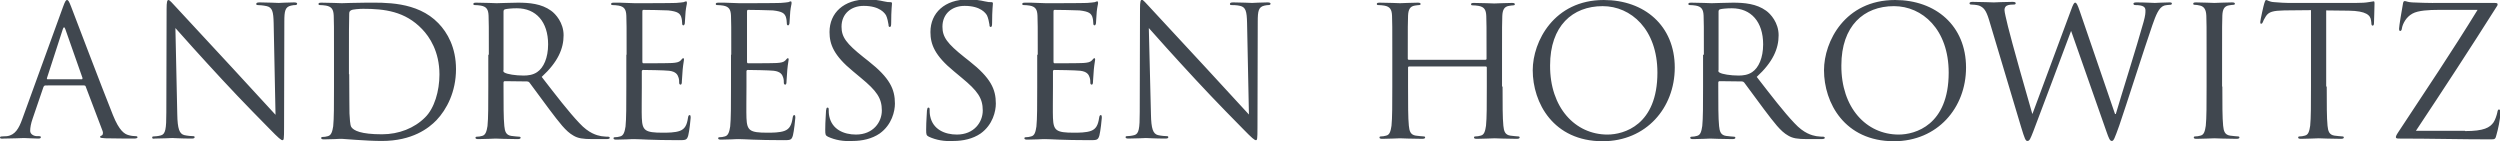 <?xml version="1.0" encoding="utf-8"?>
<svg xmlns="http://www.w3.org/2000/svg" version="1.1" id="Layer_1" x="0" y="0" viewBox="0 0 936.4 53">
  <path fill="#40474f" d="M23.6 2.6C24.4.4 24.7 0 25.1 0c.4 0 .7.3 1.5 2.4 1 2.6 11.6 30.5 15.7 40.7 2.4 6 4.4 7.1 5.8 7.5 1 .3 2 .4 2.7.4.4 0 .7.1.7.4 0 .4-.6.5-1.4.5-1 0-5.9 0-10.6-.1-1.3-.1-2-.1-2-.5 0-.3.2-.4.5-.5.4-.1.8-.7.4-1.8l-6.3-16.6c-.1-.3-.3-.4-.6-.4H17c-.3 0-.5.2-.7.5l-4.1 12c-.6 1.7-.9 3.3-.9 4.5 0 1.3 1.4 2 2.6 2h.7c.5 0 .7.1.7.4 0 .4-.4.5-1 .5-1.6 0-4.5-.2-5.3-.2-.7 0-4.5.2-7.6.2-1 .1-1.4 0-1.4-.4 0-.3.3-.4.6-.4.5 0 1.4-.1 2-.1 3.1-.4 4.5-3 5.7-6.3L23.6 2.6zm7 27.1c.3 0 .3-.2.3-.5L24.5 11c-.3-1-.7-1-1 0l-5.9 18.2c-.1.3 0 .5.2.5h12.8zM66.4 42.8c.1 5.5.8 7.3 2.6 7.8 1.3.3 2.8.4 3.4.4.3 0 .5.1.5.4 0 .4-.4.5-1.2.5-3.9 0-6.6-.2-7.2-.2-.6 0-3.4.2-6.5.2-.6.1-1 .1-1-.4 0-.3.2-.4.5-.4.5 0 1.8-.1 2.8-.4 1.7-.5 2-2.4 2-8.6l.1-38.7c0-2.6.2-3.4.7-3.4.5 0 1.7 1.5 2.4 2.2 1 1.1 11.1 12 21.5 23.2 6.7 7.2 14.1 15.4 16.2 17.6l-.7-34.3c-.1-4.4-.5-5.9-2.6-6.4-1.3-.3-2.9-.4-3.4-.4s-.5-.2-.5-.5c0-.4.5-.5 1.4-.5 3 0 6.3.2 7 .2.7 0 3-.2 5.7-.2.7 0 1.2.1 1.2.5 0 .3-.3.5-.7.5-.3 0-.8 0-1.6.2-2.2.5-2.5 2-2.5 6l-.1 39.6c0 4.5-.1 4.8-.6 4.8s-1.4-.7-4.9-4.3c-.7-.7-10.5-10.6-17.6-18.3-7.8-8.4-15.5-17-17.6-19.4l.7 32.3zM125.1 20.5c0-10.5 0-12.4-.1-14.6-.1-2.3-.7-3.4-2.9-3.8-.5-.1-1.7-.2-2.3-.2-.3 0-.5-.1-.5-.4 0-.4.3-.5 1.1-.5 3 0 7.3.2 7.6.2.8 0 5.1-.2 9.1-.2 6.7 0 19.1-.6 27.1 7.7 3.4 3.5 6.6 9.1 6.6 17.2 0 8.5-3.5 15.1-7.3 19.1-2.9 3-9 7.8-20.5 7.8-2.9 0-6.5-.2-9.4-.4-3-.2-5.3-.4-5.6-.4-.1 0-1.3 0-2.7.1-1.4 0-2.9.1-3.9.1-.7 0-1.1-.1-1.1-.5 0-.2.1-.4.5-.4.6 0 1.4-.1 2-.3 1.3-.3 1.7-1.8 2-3.7.3-2.8.3-8.2.3-14.7V20.5zm5.7 7.3c0 7.2.1 13.4.1 14.7.1 1.7.2 4.4.7 5.1.9 1.3 3.5 2.7 11.5 2.7 6.3 0 12.1-2.3 16.1-6.3 3.5-3.4 5.4-9.9 5.4-16.1 0-8.6-3.7-14.1-6.5-17-6.4-6.7-14.1-7.6-22.1-7.6-1.3 0-3.9.2-4.4.5-.6.3-.8.6-.8 1.4-.1 2.3-.1 9.2-.1 14.4v8.2zM183.1 20.5c0-10.5 0-12.4-.1-14.6-.1-2.3-.7-3.4-2.9-3.8-.5-.1-1.7-.2-2.3-.2-.3 0-.5-.1-.5-.4 0-.4.3-.5 1.1-.5 3 0 7.3.2 7.6.2.7 0 5.9-.2 8-.2 4.3 0 8.8.4 12.4 3 1.7 1.2 4.7 4.5 4.7 9.2 0 5-2.1 10-8.2 15.6 5.5 7.1 10.1 13.1 14.1 17.3 3.6 3.9 6.6 4.6 8.2 4.9 1.3.2 2.2.2 2.6.2.3 0 .6.2.6.4 0 .4-.4.5-1.6.5H222c-3.8 0-5.5-.3-7.2-1.3-2.9-1.6-5.3-4.9-9.1-9.9-2.8-3.7-6-8.2-7.4-10-.3-.3-.5-.4-.9-.4l-8.3-.1c-.3 0-.5.2-.5.5v1.6c0 6.5 0 11.8.3 14.7.2 2 .6 3.4 2.6 3.7.9.1 2.4.3 3 .3.4 0 .5.2.5.4 0 .3-.3.5-1.1.5-3.7 0-8-.2-8.3-.2-.1 0-4.3.2-6.4.2-.7 0-1.1-.1-1.1-.5 0-.2.1-.4.5-.4.6 0 1.4-.1 2-.3 1.3-.3 1.7-1.8 2-3.7.3-2.8.3-8.2.3-14.7v-12zm5.4 5.9c0 .3.1.6.5.8 1 .6 4.1 1.1 7.1 1.1 1.6 0 3.5-.2 5.1-1.3 2.4-1.6 4.1-5.3 4.1-10.4 0-8.4-4.5-13.5-11.7-13.5-2 0-3.8.2-4.5.4-.3.1-.5.4-.5.8v22.1zM234.7 20.5c0-10.5 0-12.4-.1-14.6-.1-2.3-.7-3.4-2.9-3.8-.5-.1-1.7-.2-2.3-.2-.3 0-.5-.1-.5-.4 0-.4.3-.5 1.1-.5 1.6 0 3.4 0 4.9.1l2.8.1c.5 0 13.9 0 15.5-.1 1.3-.1 2.4-.2 2.9-.3.3-.1.6-.3.9-.3.2 0 .3.3.3.6 0 .5-.3 1.3-.5 3.2-.1.7-.2 3.7-.3 4.5-.1.3-.2.7-.5.7-.4 0-.5-.3-.5-.9 0-.5-.1-1.6-.4-2.4-.5-1.1-1.1-1.9-4.8-2.3-1.1-.1-8.5-.2-9.3-.2-.3 0-.4.2-.4.7V23c0 .5.1.7.4.7.9 0 9.2 0 10.7-.1 1.6-.1 2.6-.3 3.2-.9.5-.5.7-.9 1-.9.2 0 .3.1.3.5s-.3 1.6-.5 3.8c-.1 1.3-.3 3.8-.3 4.3s0 1.3-.5 1.3c-.3 0-.5-.3-.5-.6 0-.7 0-1.4-.3-2.2-.3-.9-.9-2.1-3.5-2.4-1.8-.2-8.5-.3-9.7-.3-.3 0-.5.2-.5.5v5.9c0 2.3-.1 10.1 0 11.6.2 4.7 1.2 5.5 7.8 5.5 1.8 0 4.7 0 6.5-.7 1.8-.7 2.6-2.1 3-4.9.1-.7.3-1 .6-1 .4 0 .4.5.4 1s-.5 5.1-.9 6.6c-.5 1.8-1 1.8-3.6 1.8-5.1 0-8.8-.1-11.4-.2-2.6-.1-4.3-.2-5.3-.2-.1 0-1.3 0-2.7.1-1.4 0-2.9.1-3.9.1-.7 0-1.1-.1-1.1-.5 0-.2.1-.4.5-.4.6 0 1.4-.1 2-.3 1.3-.3 1.7-1.8 2-3.7.3-2.8.3-8.2.3-14.7V20.5zM273.9 20.5c0-10.5 0-12.4-.1-14.6-.1-2.3-.7-3.4-2.9-3.8-.5-.1-1.7-.2-2.3-.2-.3 0-.5-.1-.5-.4 0-.4.3-.5 1.1-.5 1.6 0 3.4 0 4.9.1l2.8.1c.5 0 13.9 0 15.5-.1 1.3-.1 2.4-.2 2.9-.3.3-.1.6-.3.9-.3.2 0 .3.3.3.6 0 .5-.3 1.3-.5 3.2-.1.7-.2 3.7-.3 4.5-.1.3-.2.7-.5.7-.4 0-.5-.3-.5-.9 0-.5-.1-1.6-.4-2.4-.5-1.1-1.1-1.9-4.8-2.3-1.1-.1-8.5-.2-9.3-.2-.3 0-.4.2-.4.7V23c0 .5.1.7.4.7.9 0 9.2 0 10.7-.1 1.6-.1 2.6-.3 3.2-.9.5-.5.7-.9 1-.9.2 0 .3.1.3.5s-.3 1.6-.5 3.8c-.1 1.3-.3 3.8-.3 4.3s0 1.3-.5 1.3c-.3 0-.5-.3-.5-.6 0-.7 0-1.4-.3-2.2-.3-.9-.9-2.1-3.5-2.4-1.8-.2-8.5-.3-9.7-.3-.3 0-.5.2-.5.5v5.9c0 2.3-.1 10.1 0 11.6.2 4.7 1.2 5.5 7.8 5.5 1.8 0 4.7 0 6.5-.7 1.8-.7 2.6-2.1 3-4.9.1-.7.3-1 .6-1 .4 0 .4.5.4 1s-.5 5.1-.9 6.6c-.5 1.8-1 1.8-3.6 1.8-5.1 0-8.8-.1-11.4-.2-2.6-.1-4.3-.2-5.3-.2-.1 0-1.3 0-2.7.1-1.4 0-2.9.1-3.9.1-.7 0-1.1-.1-1.1-.5 0-.2.1-.4.5-.4.6 0 1.4-.1 2-.3 1.3-.3 1.7-1.8 2-3.7.3-2.8.3-8.2.3-14.7V20.5zM310.1 51.2c-.9-.5-1-.7-1-2.6 0-3.4.3-6.1.3-7.2.1-.7.2-1.1.5-1.1.4 0 .5.2.5.7 0 .6 0 1.6.2 2.5 1 5 5.5 6.9 10 6.9 6.5 0 9.7-4.7 9.7-9 0-4.7-2-7.4-7.8-12.2l-3-2.5c-7.2-5.9-8.8-10.1-8.8-14.7 0-7.2 5.4-12.2 14-12.2 2.6 0 4.6.3 6.3.7 1.3.3 1.8.3 2.4.3.5 0 .7.1.7.5 0 .3-.3 2.6-.3 7.2 0 1.1-.1 1.6-.5 1.6s-.5-.3-.5-.9c-.1-.8-.5-2.6-.9-3.4-.4-.7-2.2-3.6-8.4-3.6-4.7 0-8.3 2.9-8.3 7.8 0 3.9 1.8 6.3 8.2 11.4l1.9 1.5c8 6.3 9.9 10.5 9.9 15.9 0 2.8-1.1 7.9-5.7 11.2-2.9 2-6.6 2.8-10.2 2.8-3.3.2-6.4-.3-9.2-1.6zM347.9 51.2c-.9-.5-1-.7-1-2.6 0-3.4.3-6.1.3-7.2.1-.7.2-1.1.5-1.1.4 0 .5.2.5.7 0 .6 0 1.6.2 2.5 1 5 5.5 6.9 10 6.9 6.5 0 9.7-4.7 9.7-9 0-4.7-2-7.4-7.8-12.2l-3-2.5c-7.2-5.9-8.8-10.1-8.8-14.7 0-7.2 5.4-12.2 14-12.2 2.6 0 4.6.3 6.3.7 1.3.3 1.8.3 2.4.3.5 0 .7.1.7.5 0 .3-.3 2.6-.3 7.2 0 1.1-.1 1.6-.5 1.6s-.5-.3-.5-.9c-.1-.8-.5-2.6-.9-3.4-.4-.7-2.2-3.6-8.4-3.6-4.7 0-8.3 2.9-8.3 7.8 0 3.9 1.8 6.3 8.2 11.4l1.9 1.5c8 6.3 9.9 10.5 9.9 15.9 0 2.8-1.1 7.9-5.7 11.2-2.9 2-6.6 2.8-10.2 2.8-3.3.2-6.4-.3-9.2-1.6zM388.7 20.5c0-10.5 0-12.4-.1-14.6-.1-2.3-.7-3.4-2.9-3.8-.5-.1-1.7-.2-2.3-.2-.3 0-.5-.1-.5-.4 0-.4.3-.5 1.1-.5 1.6 0 3.4 0 4.9.1l2.8.1c.5 0 13.9 0 15.5-.1 1.3-.1 2.4-.2 2.9-.3.3-.1.6-.3.9-.3.2 0 .3.3.3.6 0 .5-.3 1.3-.5 3.2-.1.7-.2 3.7-.3 4.5-.1.3-.2.7-.5.7-.4 0-.5-.3-.5-.9 0-.5-.1-1.6-.4-2.4-.5-1.1-1.1-1.9-4.8-2.3-1.2-.1-8.5-.2-9.3-.2-.3 0-.4.2-.4.7V23c0 .5.1.7.4.7.9 0 9.2 0 10.7-.1 1.6-.1 2.6-.3 3.2-.9.5-.5.7-.9 1-.9.2 0 .3.1.3.5s-.3 1.6-.5 3.8c-.1 1.3-.3 3.8-.3 4.3s0 1.3-.5 1.3c-.3 0-.5-.3-.5-.6 0-.7 0-1.4-.3-2.2-.3-.9-.9-2.1-3.5-2.4-1.8-.2-8.5-.3-9.7-.3-.3 0-.5.2-.5.5v5.9c0 2.3-.1 10.1 0 11.6.2 4.7 1.2 5.5 7.8 5.5 1.8 0 4.7 0 6.5-.7 1.8-.7 2.6-2.1 3-4.9.1-.7.3-1 .6-1 .4 0 .4.5.4 1s-.5 5.1-.9 6.6c-.5 1.8-1 1.8-3.7 1.8-5.1 0-8.8-.1-11.4-.2-2.6-.1-4.3-.2-5.3-.2-.1 0-1.3 0-2.7.1-1.3 0-2.9.1-3.9.1-.7 0-1.1-.1-1.1-.5 0-.2.1-.4.5-.4.6 0 1.4-.1 2-.3 1.4-.3 1.7-1.8 2-3.7.3-2.8.3-8.2.3-14.7V20.5zM431.1 42.8c.1 5.5.8 7.3 2.6 7.8 1.3.3 2.8.4 3.4.4.3 0 .5.1.5.4 0 .4-.4.5-1.2.5-3.9 0-6.6-.2-7.2-.2-.6 0-3.4.2-6.5.2-.7 0-1.1-.1-1.1-.5 0-.3.2-.4.5-.4.5 0 1.8-.1 2.8-.4 1.7-.5 2-2.4 2-8.6l.1-38.7c0-2.6.2-3.4.7-3.4.5 0 1.7 1.5 2.4 2.2 1 1.1 11.1 12 21.5 23.2 6.7 7.2 14.1 15.4 16.2 17.6l-.7-34.3c-.1-4.4-.5-5.9-2.6-6.4-1.2-.3-2.8-.3-3.3-.3s-.5-.2-.5-.5c0-.4.5-.5 1.3-.5 3 0 6.3.2 7 .2.7 0 3-.2 5.7-.2.7 0 1.2.1 1.2.5 0 .3-.3.5-.7.5-.3 0-.8 0-1.6.2-2.2.5-2.5 2-2.5 6l-.1 39.6c0 4.5-.1 4.8-.6 4.8s-1.4-.7-4.9-4.3c-.7-.7-10.5-10.6-17.6-18.3-7.8-8.4-15.5-17-17.6-19.4l.8 32.3zM562.8 32.4c0 6.5 0 11.8.3 14.7.2 2 .6 3.4 2.6 3.7.9.1 2.4.3 3 .3.4 0 .5.2.5.4 0 .3-.3.5-1.1.5-3.7 0-8-.2-8.3-.2-.3 0-4.6.2-6.6.2-.7 0-1.1-.1-1.1-.5 0-.2.1-.4.5-.4.6 0 1.4-.1 2-.3 1.4-.3 1.7-1.8 2-3.7.3-2.8.3-8.2.3-14.7v-7.1c0-.3-.2-.4-.4-.4h-28.7c-.2 0-.4.1-.4.4v7.1c0 6.5 0 11.8.3 14.7.2 2 .6 3.4 2.6 3.7.9.1 2.4.3 3 .3.4 0 .5.2.5.4 0 .3-.3.5-1.1.5-3.7 0-8-.2-8.3-.2-.3 0-4.6.2-6.6.2-.7 0-1.1-.1-1.1-.5 0-.2.1-.4.5-.4.6 0 1.4-.1 2-.3 1.4-.3 1.7-1.8 2-3.7.3-2.8.3-8.2.3-14.7V20.5c0-10.5 0-12.4-.1-14.6-.1-2.3-.7-3.4-2.9-3.8-.5-.1-1.7-.2-2.3-.2-.3 0-.5-.1-.5-.4 0-.4.3-.5 1.1-.5 3 0 7.3.2 7.6.2.3 0 4.6-.2 6.6-.2.7 0 1.1.1 1.1.5 0 .3-.3.4-.5.4-.5 0-.9.1-1.7.2-1.8.3-2.4 1.5-2.5 3.8-.1 2.2-.1 4.1-.1 14.6V22c0 .3.2.4.4.4h28.7c.2 0 .4-.1.4-.4v-1.4c0-10.5 0-12.4-.1-14.6-.1-2.3-.7-3.4-2.9-3.8-.5-.1-1.7-.2-2.3-.2-.3 0-.5-.1-.5-.4 0-.4.3-.5 1.1-.5 3 0 7.3.2 7.6.2.3 0 4.6-.2 6.6-.2.7 0 1.1.1 1.1.5 0 .3-.3.4-.5.4-.5 0-.9.1-1.7.2-1.8.3-2.4 1.5-2.5 3.8-.1 2.2-.1 4.1-.1 14.6v11.8zM600.7 0c15.2 0 26.6 9.6 26.6 25.3 0 15.1-10.7 27.6-27 27.6-18.5 0-26.2-14.4-26.2-26.6 0-10.8 8-26.3 26.6-26.3zm1.4 50.4c6.1 0 18.7-3.5 18.7-23.2 0-16.2-9.9-24.9-20.5-24.9-11.3 0-19.7 7.4-19.7 22.2-.1 15.8 9.4 25.9 21.5 25.9zM638.2 20.5c0-10.5 0-12.4-.1-14.6-.1-2.3-.7-3.4-2.9-3.8-.5-.1-1.7-.2-2.3-.2-.3 0-.5-.1-.5-.4 0-.4.3-.5 1.1-.5 3 0 7.3.2 7.6.2.7 0 5.9-.2 8-.2 4.3 0 8.8.4 12.4 3 1.7 1.2 4.7 4.5 4.7 9.2 0 5-2.1 10-8.2 15.6 5.5 7.1 10.1 13.1 14.1 17.3 3.6 3.9 6.6 4.6 8.2 4.9 1.3.2 2.2.2 2.6.2.3 0 .6.2.6.4 0 .4-.4.5-1.6.5H677c-3.8 0-5.5-.3-7.2-1.3-2.9-1.6-5.3-4.9-9.1-9.9-2.8-3.7-6-8.2-7.4-10-.3-.3-.5-.4-.9-.4l-8.3-.1c-.3 0-.5.2-.5.5v1.6c0 6.5 0 11.8.3 14.7.2 2 .6 3.4 2.6 3.7.9.1 2.4.3 3 .3.4 0 .5.2.5.4 0 .3-.3.5-1.1.5-3.7 0-8-.2-8.3-.2-.1 0-4.3.2-6.4.2-.7 0-1.1-.1-1.1-.5 0-.2.1-.4.5-.4.6 0 1.4-.1 2-.3 1.4-.3 1.7-1.8 2-3.7.3-2.8.3-8.2.3-14.7v-12zm5.4 5.9c0 .3.1.6.5.8 1 .6 4.1 1.1 7.1 1.1 1.6 0 3.5-.2 5.1-1.3 2.4-1.6 4.1-5.3 4.1-10.4 0-8.4-4.5-13.5-11.7-13.5-2 0-3.9.2-4.5.4-.3.1-.5.4-.5.8v22.1zM709.8 0c15.2 0 26.6 9.6 26.6 25.3 0 15.1-10.7 27.6-27 27.6-18.5 0-26.2-14.4-26.2-26.6 0-10.8 7.9-26.3 26.6-26.3zm1.4 50.4c6.1 0 18.7-3.5 18.7-23.2 0-16.2-9.9-24.9-20.5-24.9-11.3 0-19.7 7.4-19.7 22.2-.1 15.8 9.3 25.9 21.5 25.9zM792.2 42.7h.3c1.8-6.2 8-25.8 10.4-34.5.7-2.5.7-3.4.7-4.3 0-1.2-.7-2-3.9-2-.3 0-.6-.2-.6-.5s.3-.5 1.1-.5c3.4 0 6.3.2 6.9.2.5 0 3.4-.2 5.5-.2.6 0 .9.1.9.4 0 .3-.2.5-.6.5-.3 0-1.6.1-2.3.3-2 .7-3.1 3.6-4.4 7.3-3 8.6-9.8 30.1-12.4 37.6-1.8 5-2.1 5.8-2.8 5.8-.7 0-1.1-.9-2-3.5l-13.2-37.6h-.1c-2.4 6.5-11.7 31.2-14.1 37.5-1.1 2.8-1.4 3.6-2.2 3.6-.7 0-1-.7-2.4-5.3L745 7.4c-1.1-3.6-2-4.6-3.7-5.3-.9-.3-2.6-.4-3-.4-.3 0-.6-.1-.6-.5 0-.3.4-.5 1.1-.5 3.5 0 7.2.2 8 .2.6 0 3.6-.2 7-.2.9 0 1.2.2 1.2.5 0 .4-.3.5-.7.5-.5 0-1.8 0-2.6.4-.4.2-.9.7-.9 1.6 0 .9.6 3.2 1.3 6.2 1 4.3 8 29.1 9.1 32.7h.1l14.3-38.5c1-2.8 1.3-3.1 1.7-3.1.5 0 .9.9 1.7 3.2l13.2 38.5zM832.4 32.4c0 6.5 0 11.8.3 14.7.2 2 .6 3.4 2.6 3.7.9.1 2.4.3 3 .3.4 0 .5.2.5.4 0 .3-.3.5-1.1.5-3.7 0-8-.2-8.3-.2-.3 0-4.6.2-6.6.2-.7 0-1.1-.1-1.1-.5 0-.2.1-.4.5-.4.6 0 1.4-.1 2-.3 1.4-.3 1.7-1.8 2-3.7.3-2.8.3-8.2.3-14.7V20.5c0-10.5 0-12.4-.1-14.6-.1-2.3-.8-3.4-2.3-3.8-.7-.2-1.6-.3-2.1-.3-.3 0-.5-.1-.5-.4 0-.4.3-.5 1.1-.5 2.2 0 6.5.2 6.8.2.3 0 4.6-.2 6.6-.2.7 0 1.1.1 1.1.5 0 .3-.3.4-.5.4-.5 0-.9.1-1.7.2-1.8.3-2.4 1.5-2.5 3.8-.1 2.2-.1 4.1-.1 14.6v12zM871.5 32.4c0 6.5 0 11.8.3 14.7.2 2 .6 3.4 2.6 3.7.9.1 2.4.3 3 .3.4 0 .5.2.5.4 0 .3-.3.5-1.1.5-3.7 0-8-.2-8.3-.2-.3 0-4.6.2-6.6.2-.7 0-1.1-.1-1.1-.5 0-.2.1-.4.5-.4.6 0 1.4-.1 2-.3 1.4-.3 1.7-1.8 2-3.7.3-2.8.3-8.2.3-14.7V3.8l-10 .1c-4.2.1-5.8.5-6.9 2.2-.7 1.1-.9 1.6-1.1 2.1-.2.5-.4.7-.7.7-.2 0-.3-.2-.3-.6 0-.7 1.3-6.5 1.5-7 .1-.4.4-1.3.7-1.3.5 0 1.1.7 3 .8 2 .2 4.5.3 5.3.3h25.3c2.2 0 3.7-.1 4.8-.3 1-.1 1.6-.3 1.9-.3.3 0 .3.4.3.8 0 2-.2 6.7-.2 7.4 0 .6-.2.9-.5.9s-.5-.2-.5-1.2l-.1-.7c-.2-2-1.8-3.6-8.3-3.7l-8.5-.1v28.5zM923.3 49.1c7.1 0 9.3-1.3 10.7-3.3.6-.9 1.2-2.7 1.4-3.7.1-.7.3-1.1.6-1.1.4 0 .5.3.5 1.6 0 2.1-.9 6.1-1.4 7.8-.4 1.6-.5 1.8-2 1.8-11.3 0-22.6-.3-34.5-.3-.8 0-1.2-.1-1.2-.5 0-.3.1-.7.9-1.9C908.4 34.2 918.6 19 928 3.7h-14.7c-3.4 0-7.6.2-9.7 1.4-2.4 1.3-3.6 3.8-3.9 5.3-.1 1-.4 1.2-.7 1.2-.3 0-.4-.3-.4-.9 0-.8 1-7 1.4-9 .1-.9.3-1.3.7-1.3.6 0 1 .4 2.8.5 6.4.3 9.7.2 11.8.2h18.9c1 0 1.3.1 1.3.5 0 .3 0 .4-.3.8-9.8 15.5-20 31.1-30.3 46.6h18.4z"/>
</svg>